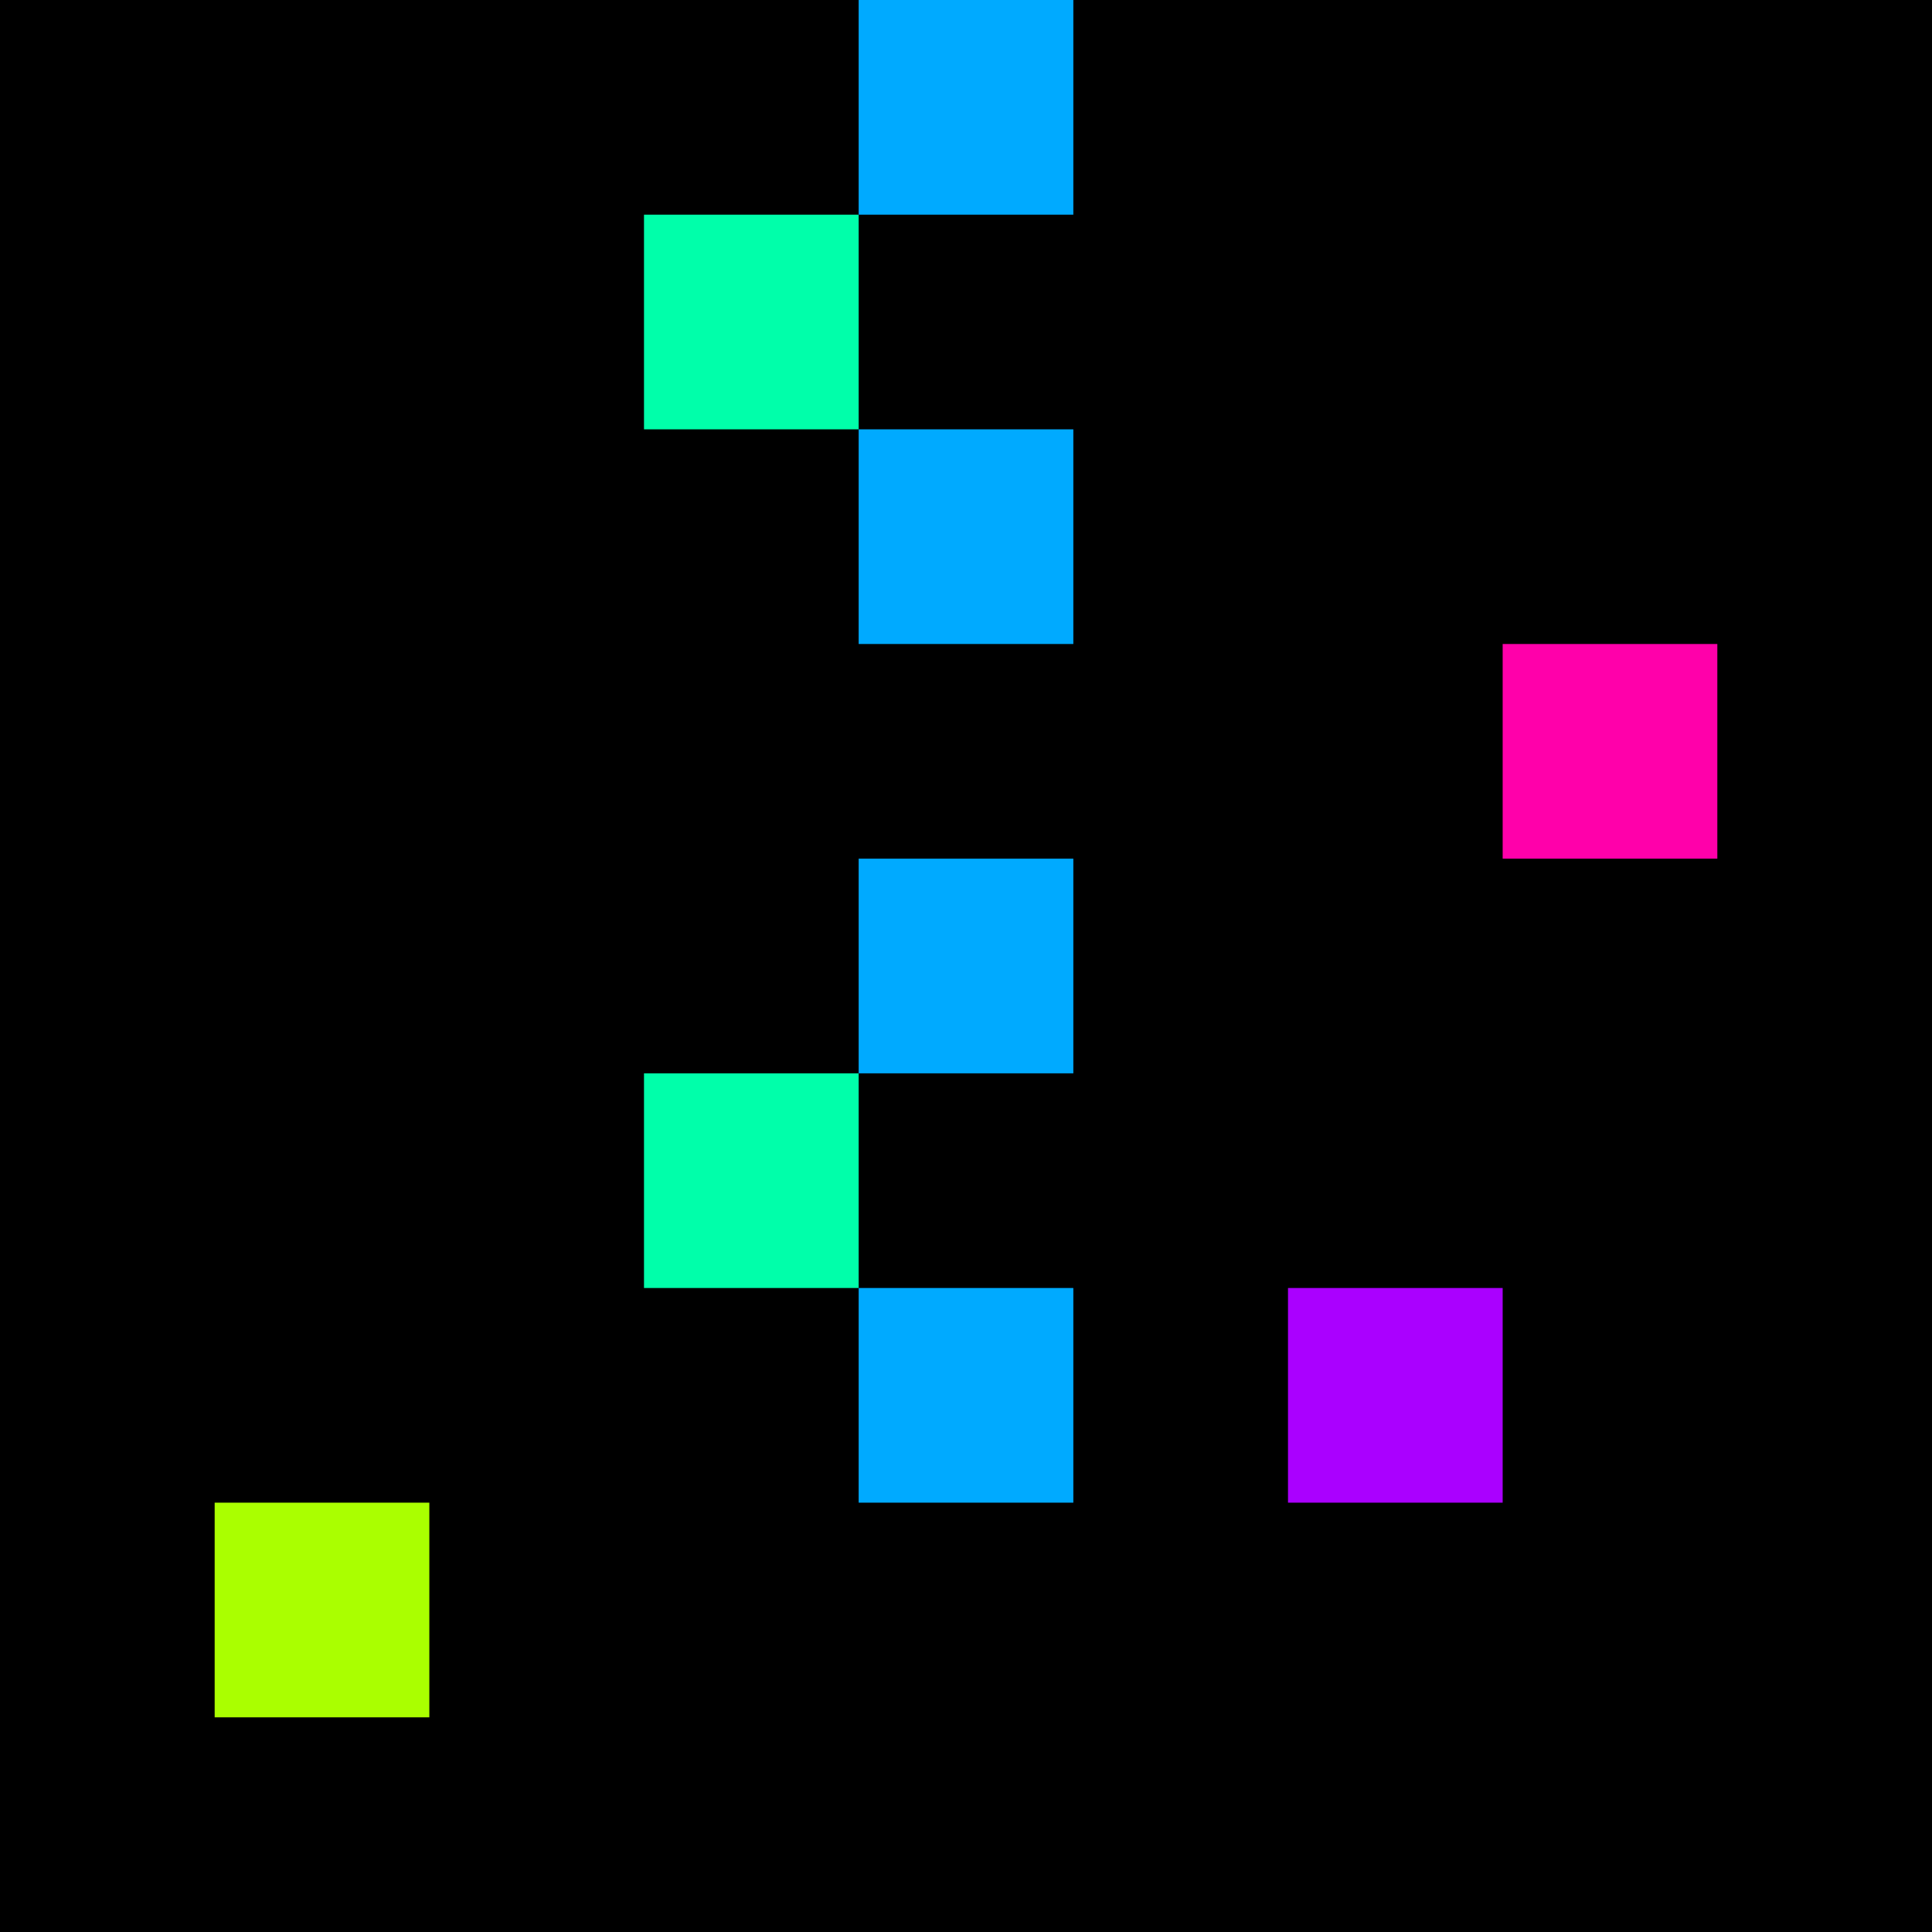 <svg xmlns="http://www.w3.org/2000/svg" version="1.1" viewBox="0 0 900 900" width="100%" height="100%" style="background:#000"><title>Primes #909</title><rect width="900" height="900" fill="#000"/><g transform="translate(400,0)"><title>73553</title><path id="_73553" d="M0 100H100V0H0V100Z" fill="#0af" shape-rendering="geometricPrecision"><animate attributeName="d" values="M0 138.2H138.2V0H0V0Z;M0 61.8H61.80V0H0V0Z;M0 138.2H138.2V0H0V0Z" repeatCount="indefinite" calcMode="spline" keySplines=".4 0 .6 1;.4 0 .6 1" dur="73553ms" begin="t73553.click" end="click"/></path><path id="t73553" d="M0 100H100V0H0V100Z" fill-opacity="0"><animate attributeName="d" values="M0 0H0V0H0V0Z" begin="click" end="_73553.click"/></path></g><g transform="translate(300,100)"><title>73561</title><path id="_73561" d="M0 100H100V0H0V100Z" fill="#0fa" shape-rendering="geometricPrecision"><animate attributeName="d" values="M-38.2 100H100V-38.2H-38.2V0Z;M38.2 100H100V38.2H38.2V0Z;M-38.2 100H100V-38.2H-38.2V0Z" repeatCount="indefinite" calcMode="spline" keySplines=".4 0 .6 1;.4 0 .6 1" dur="73561ms" begin="t73561.click" end="click"/></path><path id="t73561" d="M0 100H100V0H0V100Z" fill-opacity="0"><animate attributeName="d" values="M0 0H0V0H0V0Z" begin="click" end="_73561.click"/></path></g><g transform="translate(400,200)"><title>73571</title><path id="_73571" d="M0 100H100V0H0V100Z" fill="#0af" shape-rendering="geometricPrecision"><animate attributeName="d" values="M0 61.8H61.80V0H0V0Z;M0 138.2H138.2V0H0V0Z;M0 61.8H61.80V0H0V0Z" repeatCount="indefinite" calcMode="spline" keySplines=".4 0 .6 1;.4 0 .6 1" dur="73571ms" begin="0s;t73571.click" end="click"/></path><path id="t73571" d="M0 0H0V0H0V0Z" fill-opacity="0"><animate attributeName="d" values="M0 100H100V0H0V100Z" begin="_73571.click" end="click"/></path></g><g transform="translate(700,300)"><title>73583</title><path id="_73583" d="M0 100H100V0H0V100Z" fill="#f0a" shape-rendering="geometricPrecision"><animate attributeName="d" values="M0 100H138.2V-38.2H0V0Z;M0 100H61.8V38.2H0V0Z;M0 100H138.2V-38.2H0V0Z" repeatCount="indefinite" calcMode="spline" keySplines=".4 0 .6 1;.4 0 .6 1" dur="73583ms" begin="t73583.click" end="click"/></path><path id="t73583" d="M0 100H100V0H0V100Z" fill-opacity="0"><animate attributeName="d" values="M0 0H0V0H0V0Z" begin="click" end="_73583.click"/></path></g><g transform="translate(400,400)"><title>73589</title><path id="_73589" d="M0 100H100V0H0V100Z" fill="#0af" shape-rendering="geometricPrecision"><animate attributeName="d" values="M0 61.8H61.80V0H0V0Z;M0 138.2H138.2V0H0V0Z;M0 61.8H61.80V0H0V0Z" repeatCount="indefinite" calcMode="spline" keySplines=".4 0 .6 1;.4 0 .6 1" dur="73589ms" begin="t73589.click" end="click"/></path><path id="t73589" d="M0 100H100V0H0V100Z" fill-opacity="0"><animate attributeName="d" values="M0 0H0V0H0V0Z" begin="click" end="_73589.click"/></path></g><g transform="translate(300,500)"><title>73597</title><path id="_73597" d="M0 100H100V0H0V100Z" fill="#0fa" shape-rendering="geometricPrecision"><animate attributeName="d" values="M38.2 100H100V38.2H38.2V0Z;M-38.2 100H100V-38.2H-38.2V0Z;M38.2 100H100V38.2H38.2V0Z" repeatCount="indefinite" calcMode="spline" keySplines=".4 0 .6 1;.4 0 .6 1" dur="73597ms" begin="t73597.click" end="click"/></path><path id="t73597" d="M0 100H100V0H0V100Z" fill-opacity="0"><animate attributeName="d" values="M0 0H0V0H0V0Z" begin="click" end="_73597.click"/></path></g><g transform="translate(400,600)"><title>73607</title><path id="_73607" d="M0 100H100V0H0V100Z" fill="#0af" shape-rendering="geometricPrecision"><animate attributeName="d" values="M0 61.8H61.80V0H0V0Z;M0 138.2H138.2V0H0V0Z;M0 61.8H61.80V0H0V0Z" repeatCount="indefinite" calcMode="spline" keySplines=".4 0 .6 1;.4 0 .6 1" dur="73607ms" begin="0s;t73607.click" end="click"/></path><path id="t73607" d="M0 0H0V0H0V0Z" fill-opacity="0"><animate attributeName="d" values="M0 100H100V0H0V100Z" begin="_73607.click" end="click"/></path></g><g transform="translate(600,600)"><title>73609</title><path id="_73609" d="M0 100H100V0H0V100Z" fill="#a0f" shape-rendering="geometricPrecision"><animate attributeName="d" values="M-38.2 138.2H100V0H-38.2V0Z;M38.2 61.8H100V0H38.2V0Z;M-38.2 138.2H100V0H-38.2V0Z" repeatCount="indefinite" calcMode="spline" keySplines=".4 0 .6 1;.4 0 .6 1" dur="73609ms" begin="t73609.click" end="click"/></path><path id="t73609" d="M0 100H100V0H0V100Z" fill-opacity="0"><animate attributeName="d" values="M0 0H0V0H0V0Z" begin="click" end="_73609.click"/></path></g><g transform="translate(100,700)"><title>73613</title><path id="_73613" d="M0 100H100V0H0V100Z" fill="#af0" shape-rendering="geometricPrecision"><animate attributeName="d" values="M0 100H61.8V38.2H0V0Z;M0 100H138.2V-38.2H0V0Z;M0 100H61.8V38.2H0V0Z" repeatCount="indefinite" calcMode="spline" keySplines=".4 0 .6 1;.4 0 .6 1" dur="73613ms" begin="0s;t73613.click" end="click"/></path><path id="t73613" d="M0 0H0V0H0V0Z" fill-opacity="0"><animate attributeName="d" values="M0 100H100V0H0V100Z" begin="_73613.click" end="click"/></path></g></svg>